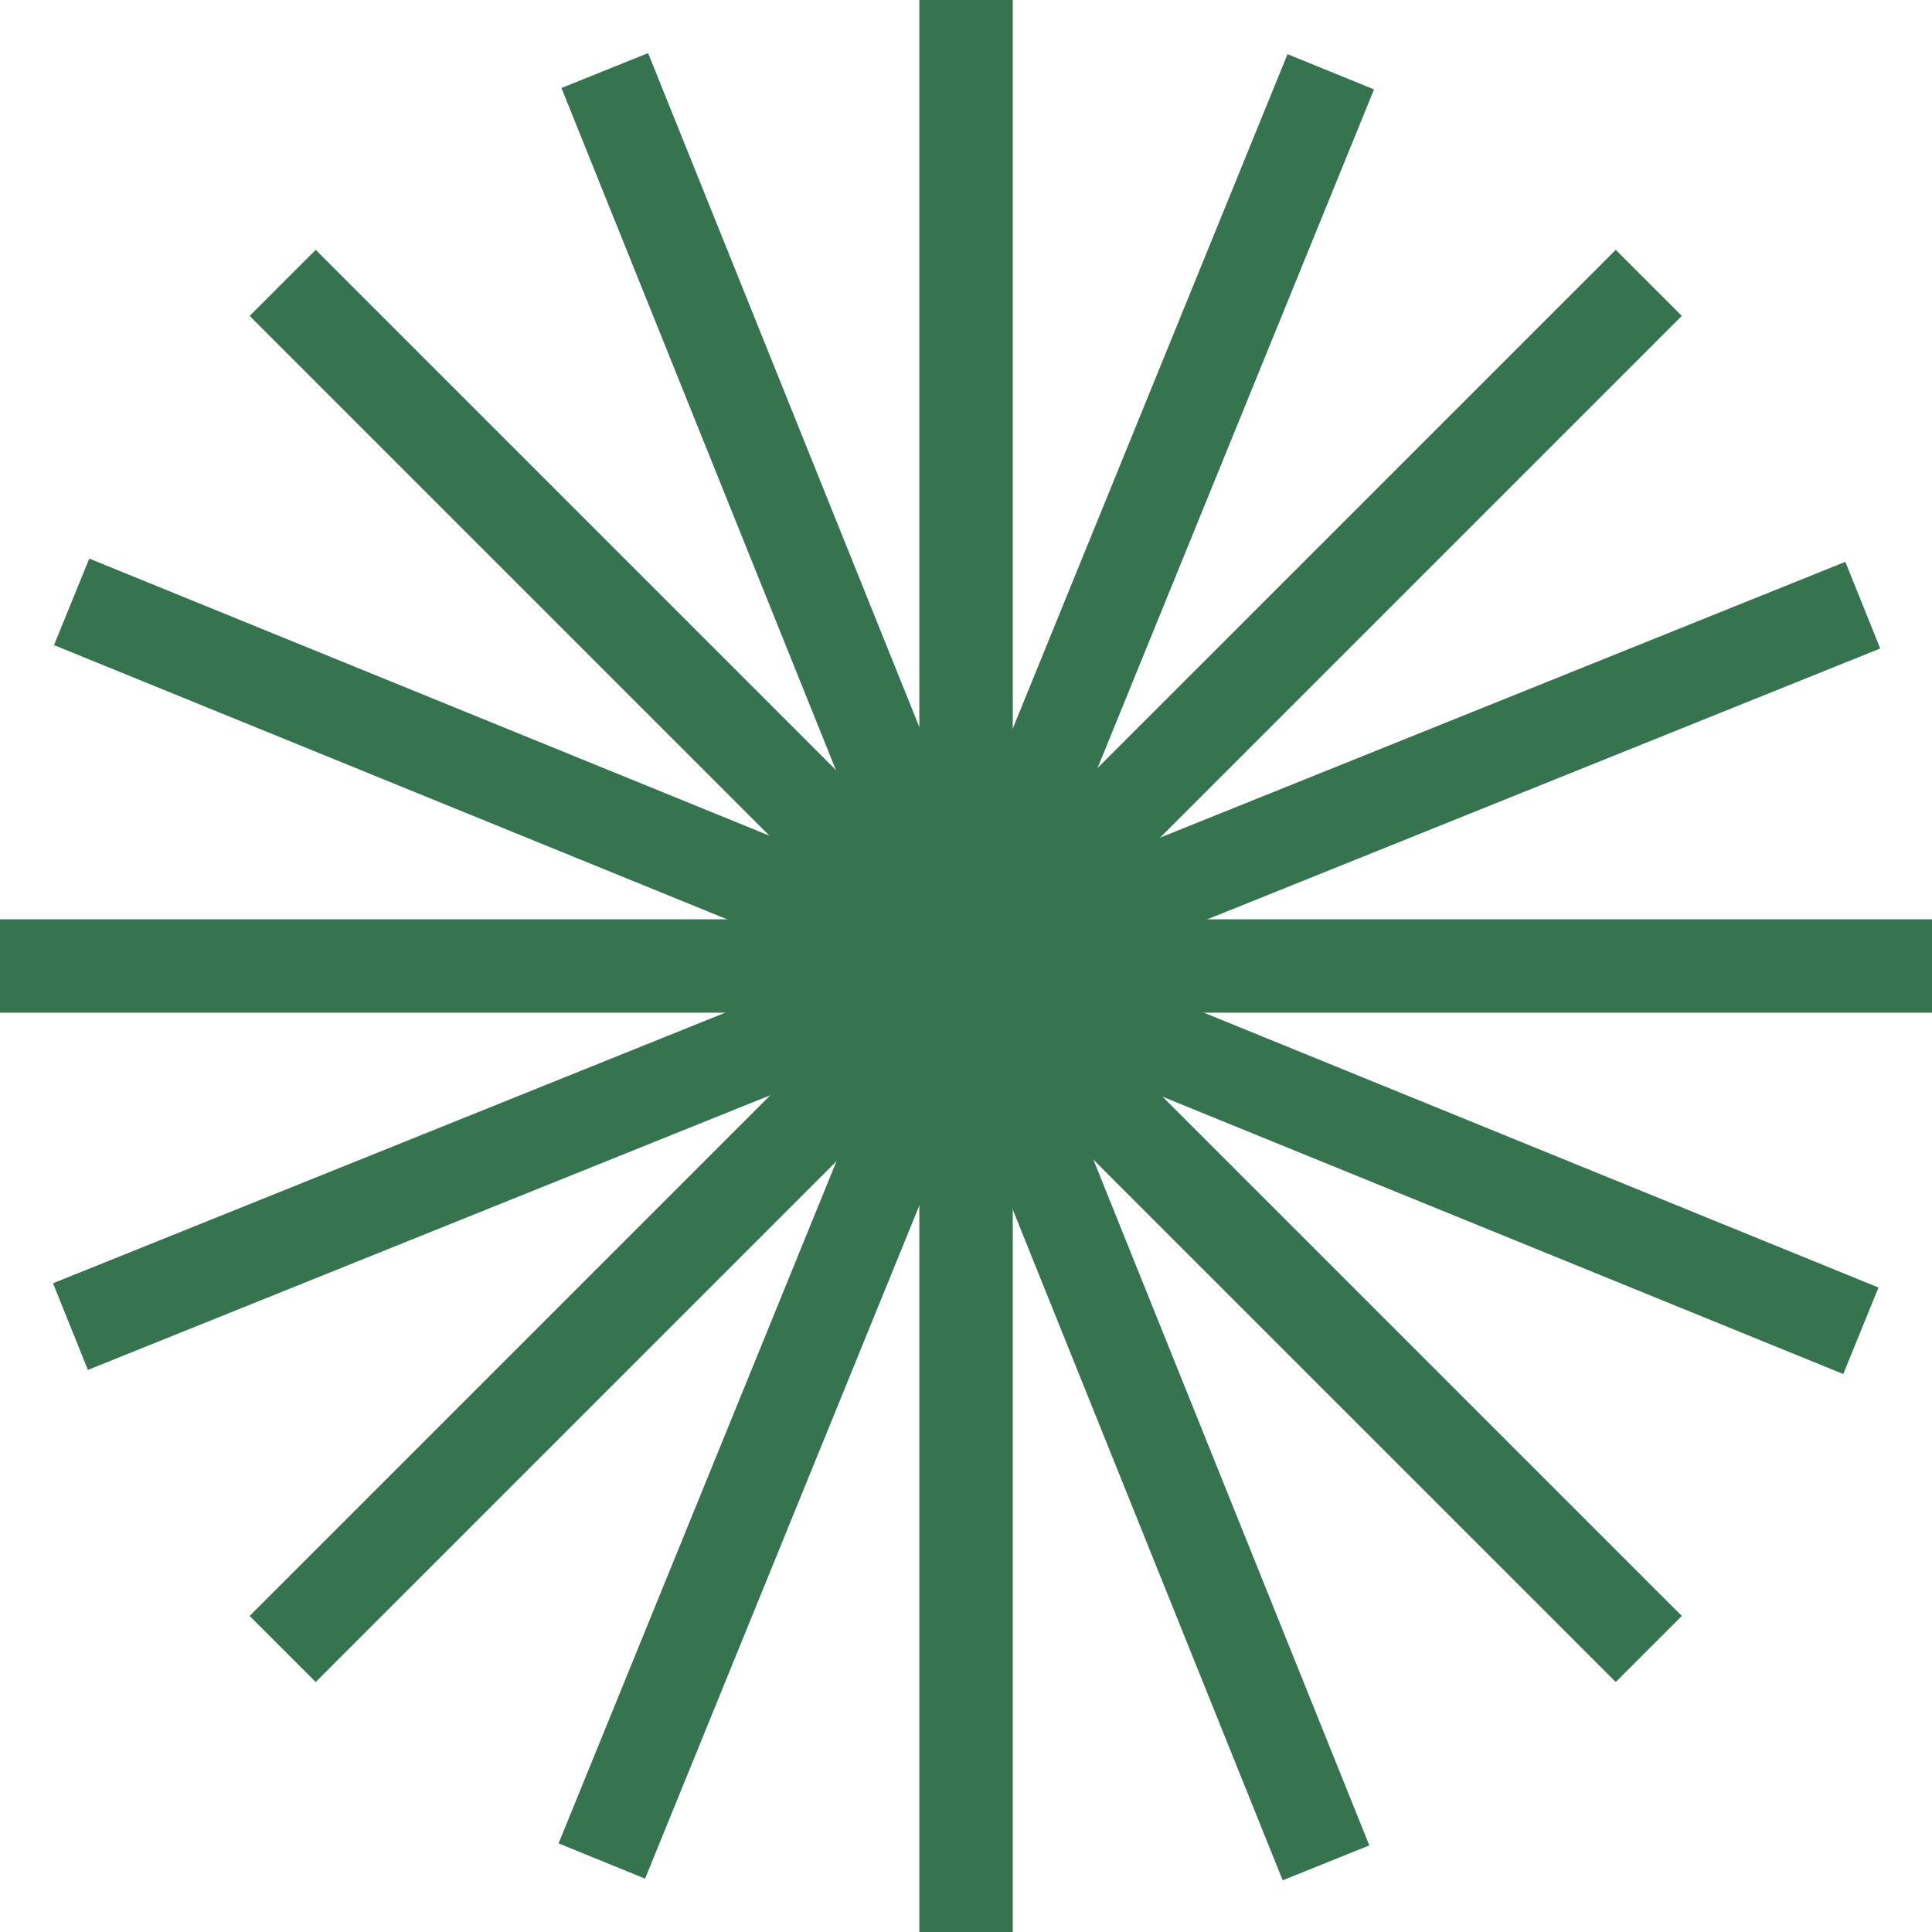<svg xmlns="http://www.w3.org/2000/svg" width="76" height="76" viewBox="0 0 76 76" fill="none"><path d="M39.839 0H36.164V76H39.839V0Z" fill="#36744F"></path><path d="M76 36.163H0V39.837H76V36.163Z" fill="#36744F"></path><path d="M12.419 9.828L9.82 12.427L63.56 66.166L66.159 63.568L12.419 9.828Z" fill="#36744F"></path><path d="M63.56 9.828L9.82 63.567L12.419 66.166L66.159 12.426L63.56 9.828Z" fill="#36744F"></path><path d="M3.512 21.973L2.125 25.377L72.509 54.051L73.895 50.648L3.512 21.973Z" fill="#36744F"></path><path d="M50.648 2.131L21.973 72.514L25.376 73.901L54.051 3.517L50.648 2.131Z" fill="#36744F"></path><path d="M72.591 22.101L2.086 50.48L3.458 53.889L73.963 25.51L72.591 22.101Z" fill="#36744F"></path><path d="M25.495 2.089L22.086 3.461L50.457 73.966L53.866 72.594L25.495 2.089Z" fill="#36744F"></path></svg>